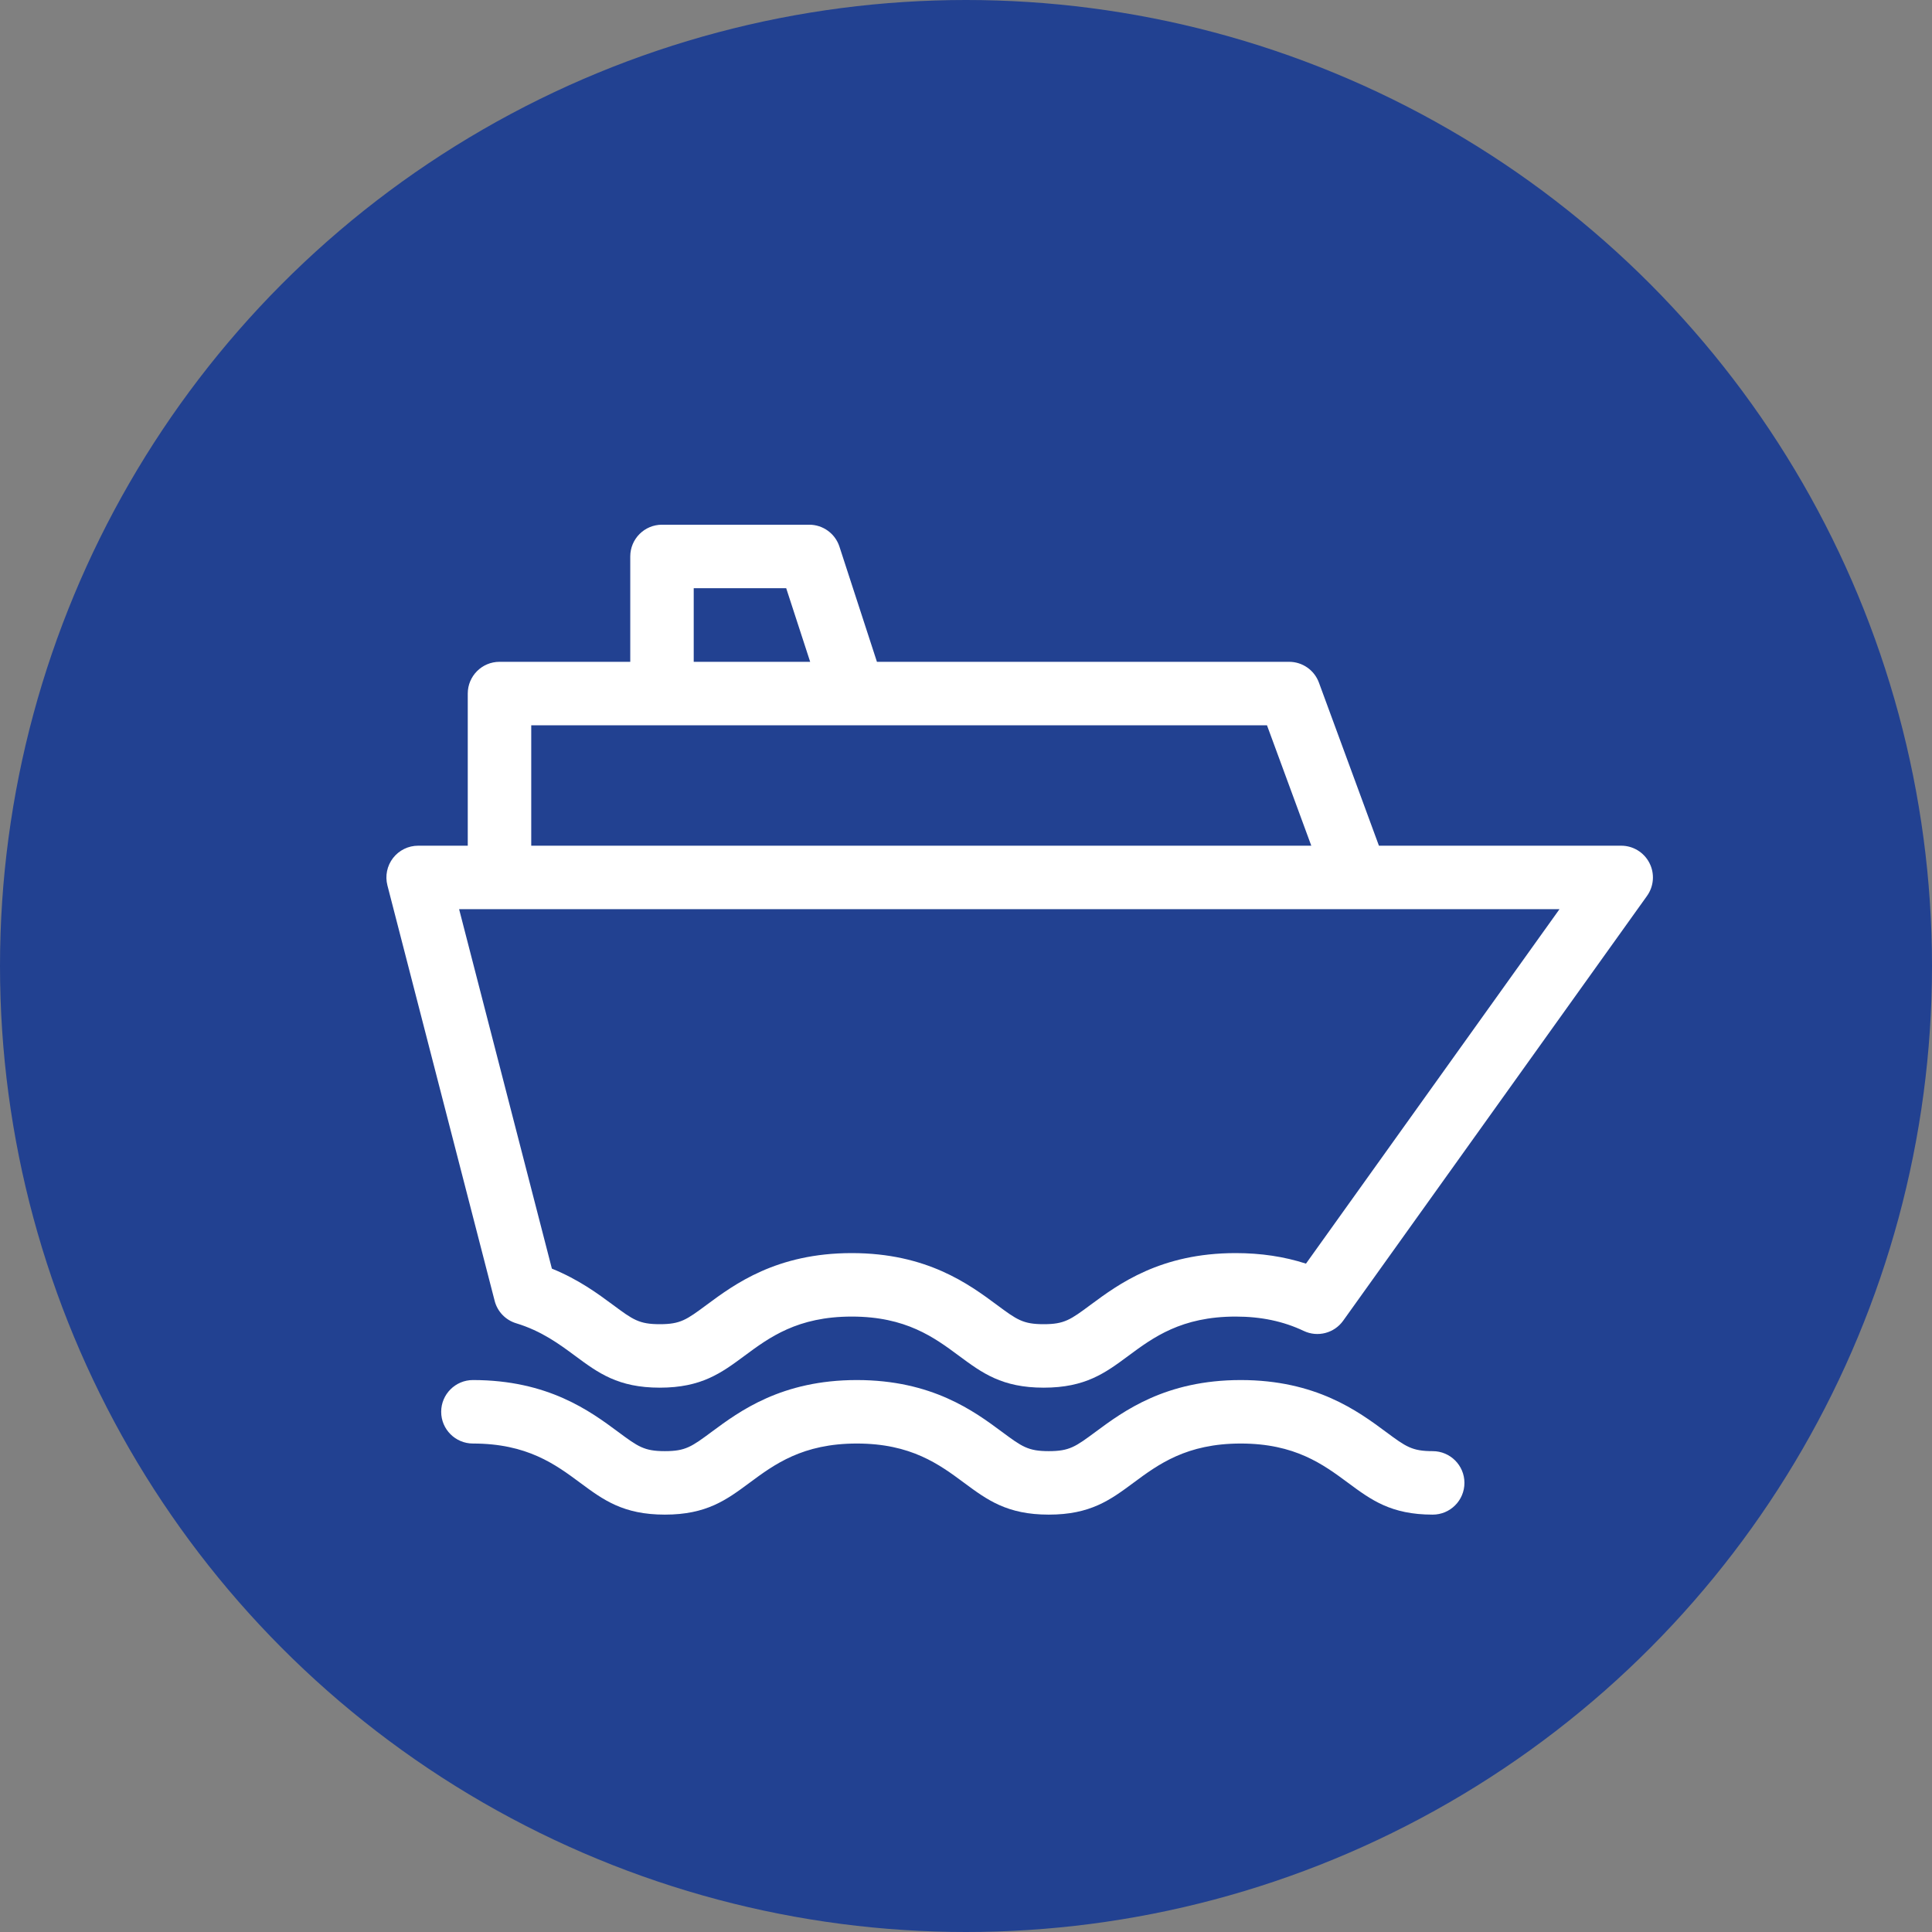 <svg width="90" height="90" viewBox="0 0 90 90" fill="none" xmlns="http://www.w3.org/2000/svg">
<rect x="0" y="0" width="90" height="90" fill="#808080" stroke="none"/>
<circle cx="45" cy="45" r="45" fill="#224191"/>
<g clip-path="url(#clip0_2002_3)">
<path d="M75.522 39.396H65.242H64.236L61.44 31.798C61.226 31.216 60.672 30.83 60.053 30.83H42.375H40.851L39.104 25.464C38.906 24.855 38.338 24.443 37.698 24.443H30.838C30.021 24.443 29.36 25.105 29.36 25.922V30.83H23.268C22.452 30.83 21.79 31.492 21.79 32.309V39.396H19.479C19.021 39.396 18.59 39.608 18.31 39.969C18.03 40.331 17.933 40.801 18.047 41.244L23.043 60.598C23.171 61.098 23.551 61.494 24.045 61.643C25.228 62.002 26.059 62.618 26.793 63.161C27.866 63.956 28.793 64.643 30.736 64.643C32.678 64.643 33.605 63.956 34.679 63.161C35.837 62.303 37.149 61.331 39.677 61.331C42.206 61.331 43.518 62.303 44.676 63.161C45.749 63.956 46.676 64.643 48.619 64.643C50.562 64.643 51.489 63.956 52.562 63.161C53.72 62.303 55.033 61.331 57.561 61.331C58.748 61.331 59.785 61.55 60.734 62C61.38 62.307 62.154 62.106 62.57 61.524L76.724 41.735C77.046 41.284 77.09 40.691 76.836 40.199C76.583 39.706 76.076 39.396 75.522 39.396ZM36.624 27.4L37.741 30.83H32.316V27.4H36.624ZM29.758 33.787H30.838H39.778H42.375H59.021L61.085 39.396H24.747V33.787H29.758ZM60.837 58.865C59.819 58.536 58.737 58.374 57.561 58.374C54.057 58.374 52.098 59.825 50.802 60.785C49.868 61.477 49.586 61.686 48.619 61.686C47.653 61.686 47.37 61.477 46.436 60.785C45.14 59.825 43.182 58.374 39.678 58.374C36.173 58.374 34.215 59.825 32.918 60.785C31.984 61.477 31.703 61.686 30.736 61.686C29.769 61.686 29.487 61.477 28.553 60.785C27.86 60.272 26.955 59.602 25.709 59.098L21.387 42.353H22.386H23.268H63.205H65.242H72.647L60.837 58.865Z" fill="white"/>
<path d="M66.74 67.6C65.773 67.6 65.491 67.391 64.557 66.699C63.261 65.739 61.302 64.288 57.798 64.288C54.294 64.288 52.335 65.739 51.039 66.699C50.105 67.391 49.823 67.6 48.856 67.6C47.889 67.6 47.607 67.391 46.673 66.699C45.377 65.739 43.418 64.288 39.914 64.288C36.41 64.288 34.451 65.739 33.155 66.699C32.221 67.391 31.939 67.6 30.973 67.6C30.006 67.6 29.724 67.391 28.79 66.699C27.494 65.739 25.535 64.288 22.031 64.288C21.215 64.288 20.552 64.95 20.552 65.767C20.552 66.583 21.215 67.245 22.031 67.245C24.559 67.245 25.872 68.217 27.03 69.076C28.103 69.871 29.03 70.557 30.973 70.557C32.915 70.557 33.842 69.87 34.915 69.075C36.073 68.217 37.386 67.245 39.914 67.245C42.442 67.245 43.755 68.217 44.913 69.076C45.986 69.871 46.913 70.557 48.856 70.557C50.798 70.557 51.725 69.871 52.799 69.075C53.957 68.217 55.27 67.245 57.798 67.245C60.326 67.245 61.639 68.218 62.797 69.075C63.87 69.87 64.797 70.557 66.74 70.557C67.557 70.557 68.219 69.895 68.219 69.078C68.219 68.262 67.556 67.6 66.74 67.6Z" fill="white"/>
</g>
<defs>
<clipPath id="clip0_2002_3">
<rect width="59" height="59" fill="white" transform="translate(18 18)"/>
</clipPath>
</defs>
</svg>
